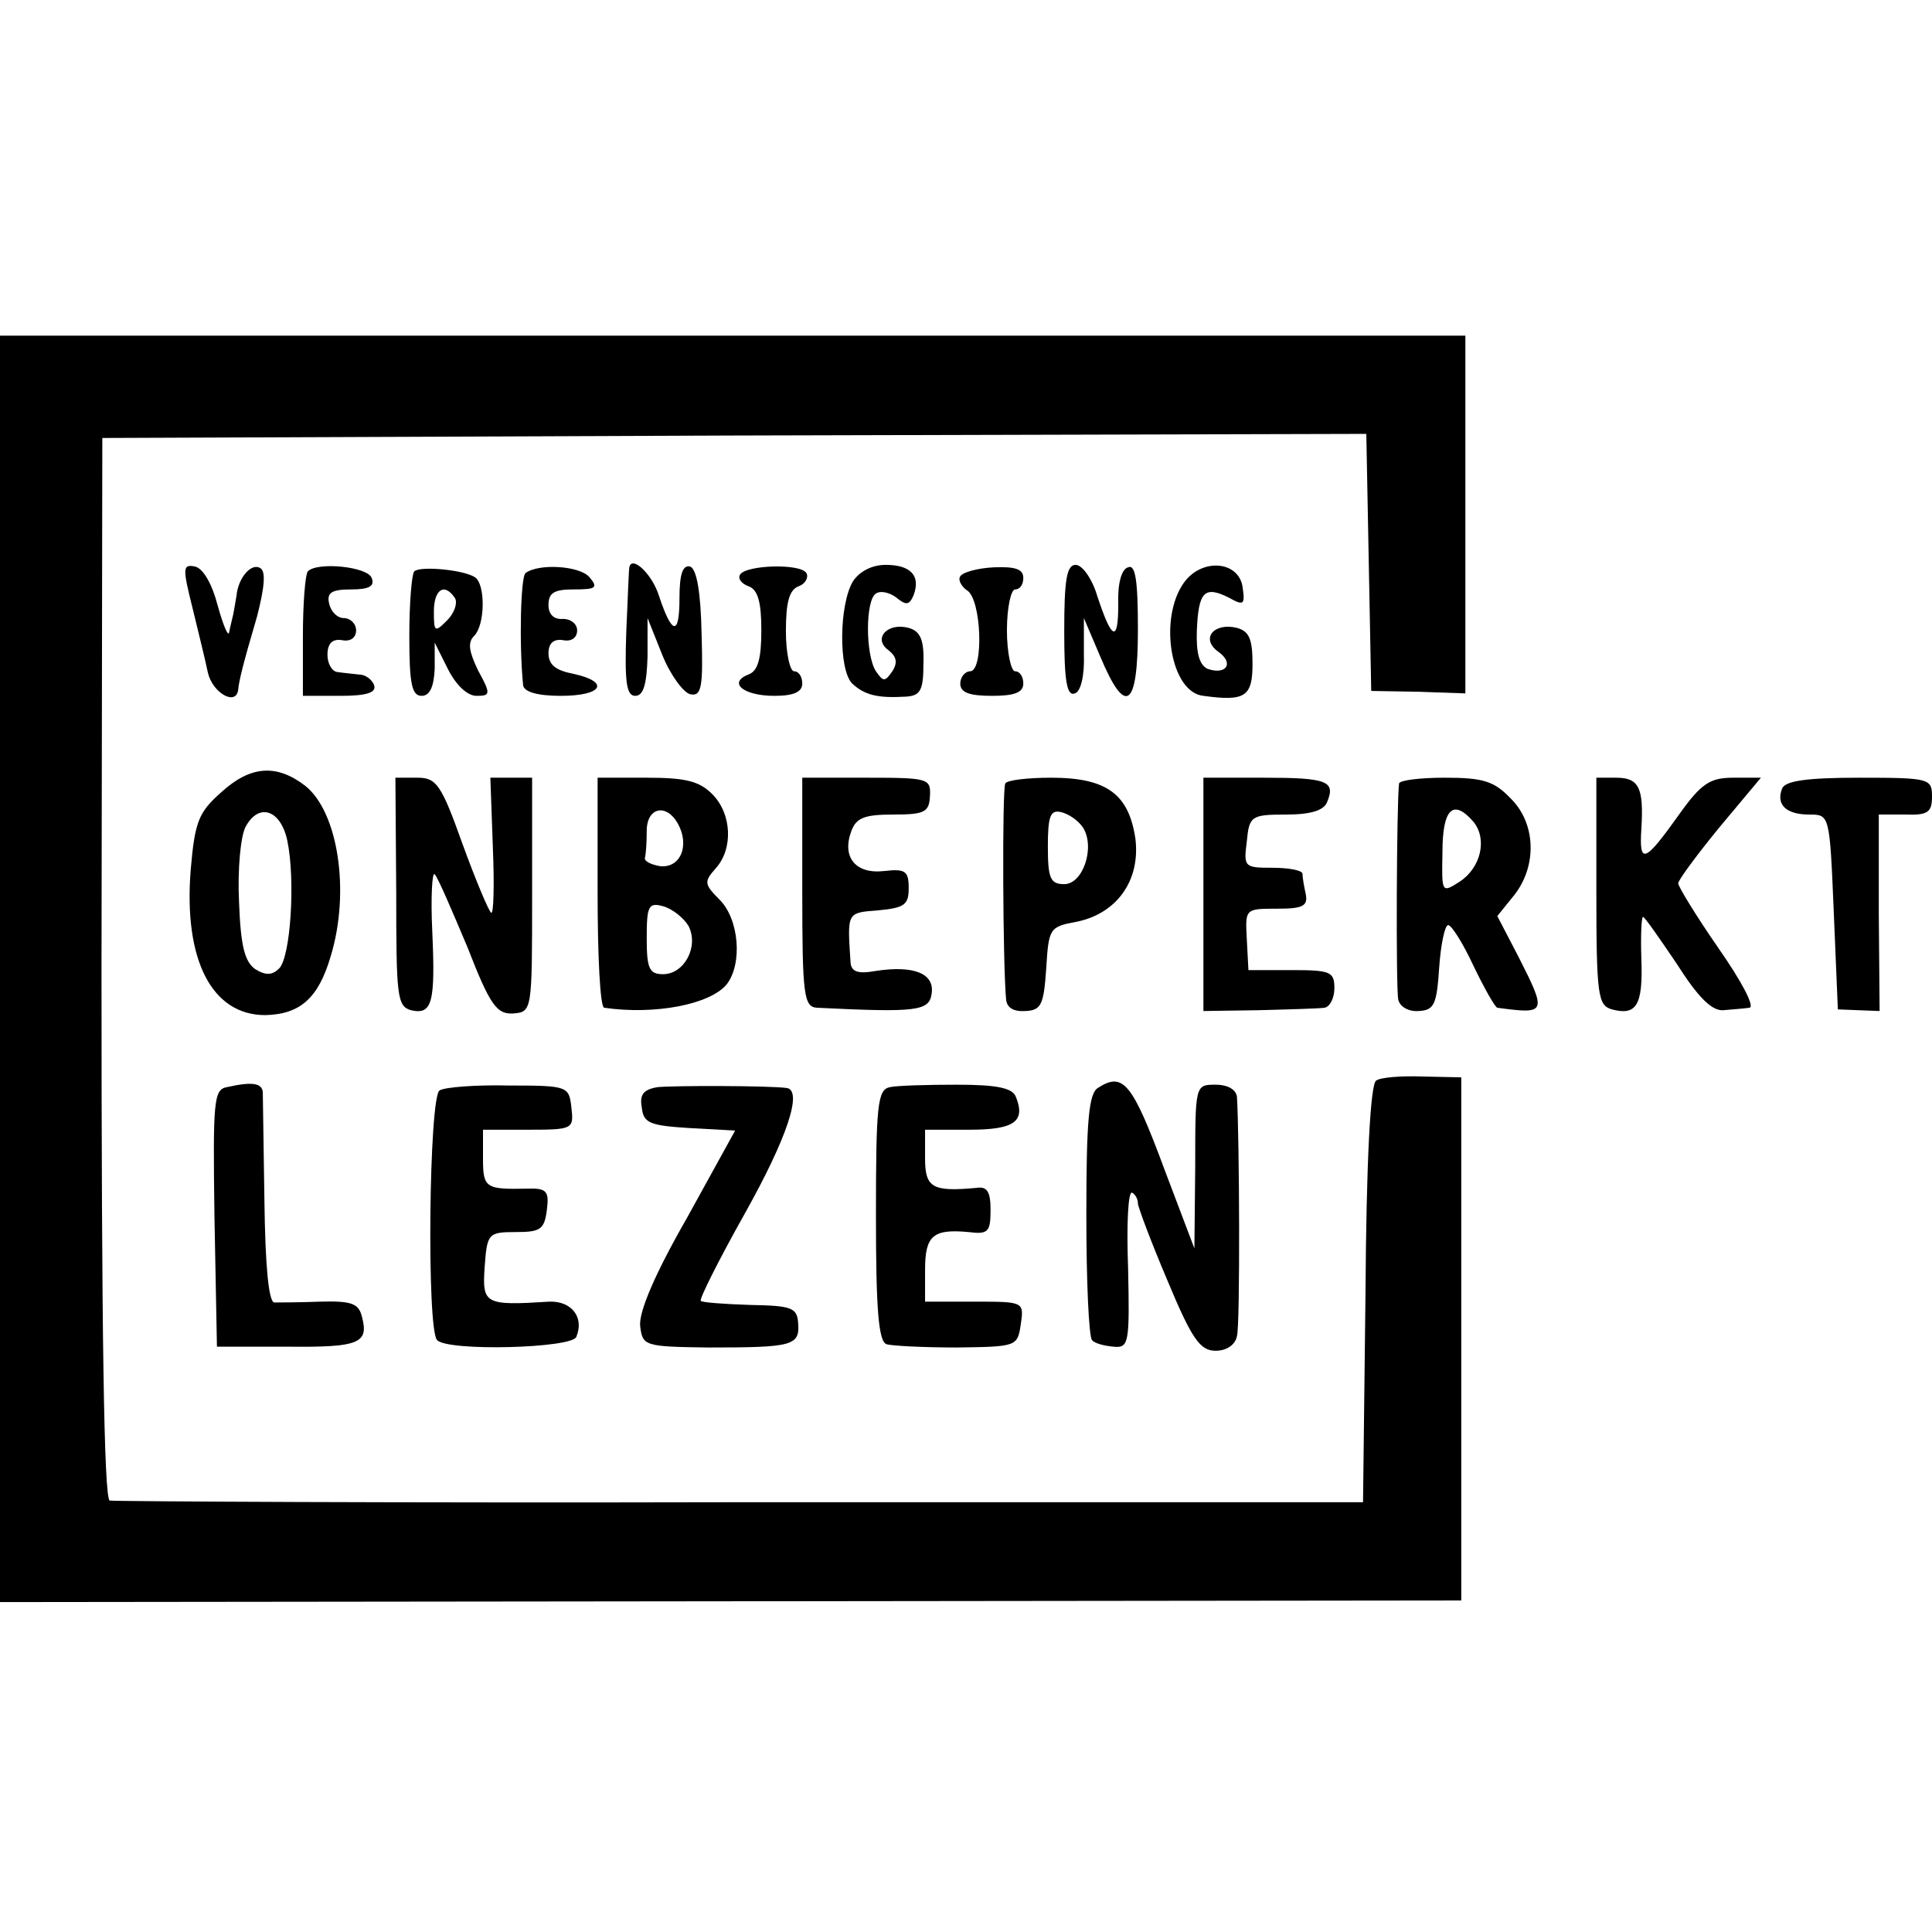 <?xml version="1.0" standalone="no"?>
<!DOCTYPE svg PUBLIC "-//W3C//DTD SVG 20010904//EN"
 "http://www.w3.org/TR/2001/REC-SVG-20010904/DTD/svg10.dtd">
<svg version="1.0" xmlns="http://www.w3.org/2000/svg"
 width="236pt" height="236pt" viewBox="0 0 236 236"
 preserveAspectRatio="xMidYMid meet">
<g transform="translate(0,236) scale(0.1,-0.1)"
fill="#000000" stroke="none">
<path d="M0 1177 l0 -774 893 1 892 1 0 319 0 320 -47 1 c-26 1 -52 -1 -57 -5
-7 -4 -12 -99 -13 -260 l-3 -255 -760 0 c-418 -1 -765 1 -771 2 -7 3 -10 205
-10 651 l1 647 772 3 772 2 3 -157 3 -157 58 -1 57 -2 0 219 0 218 -895 0
-895 0 0 -773z"/>
<path d="M235 1618 c7 -29 16 -65 19 -80 6 -25 35 -41 37 -20 1 10 5 28 23 89
9 35 11 55 4 59 -11 7 -27 -12 -29 -33 -1 -7 -3 -17 -4 -23 -1 -5 -4 -16 -5
-22 -1 -7 -7 7 -14 32 -7 27 -18 46 -28 48 -15 3 -15 -2 -3 -50z"/>
<path d="M376 1662 c-3 -3 -6 -38 -6 -79 l0 -73 46 0 c32 0 44 4 41 13 -2 6
-10 13 -18 13 -8 1 -20 2 -26 3 -7 0 -13 10 -13 21 0 14 6 20 18 18 10 -2 17
3 17 12 0 8 -7 15 -15 15 -8 0 -16 8 -18 18 -3 13 3 17 27 17 22 0 29 4 25 14
-5 14 -67 20 -78 8z"/>
<path d="M506 1662 c-3 -3 -6 -38 -6 -79 0 -58 3 -73 15 -73 10 0 15 11 16 33
l0 32 16 -32 c10 -20 24 -33 35 -33 17 0 18 2 2 31 -11 23 -13 34 -5 42 14 14
14 64 1 72 -14 9 -67 14 -74 7z m50 -33 c3 -6 -1 -18 -10 -27 -15 -15 -16 -14
-16 11 0 27 13 36 26 16z"/>
<path d="M642 1660 c-6 -4 -8 -87 -3 -137 1 -8 17 -13 46 -13 51 0 61 17 15
27 -21 4 -30 11 -30 25 0 12 6 18 18 16 10 -2 17 3 17 12 0 8 -8 14 -17 14
-11 -1 -18 5 -18 17 0 15 7 19 31 19 27 0 30 2 19 15 -12 14 -62 17 -78 5z"/>
<path d="M769 1668 c-1 -1 -2 -38 -4 -80 -2 -61 0 -78 11 -78 10 0 14 14 15
48 l0 47 18 -45 c10 -25 26 -46 34 -48 14 -3 16 8 14 74 -1 51 -6 79 -14 82
-9 2 -13 -9 -13 -39 0 -46 -9 -45 -25 3 -8 26 -32 49 -36 36z"/>
<path d="M904 1658 c-3 -5 2 -11 10 -14 12 -4 16 -20 16 -54 0 -34 -4 -50 -16
-54 -25 -10 -6 -26 32 -26 24 0 34 5 34 15 0 8 -4 15 -10 15 -5 0 -10 22 -10
49 0 35 4 51 16 55 8 3 12 11 9 16 -7 12 -74 10 -81 -2z"/>
<path d="M1042 1650 c-17 -28 -18 -108 -1 -125 15 -14 31 -18 65 -16 18 1 22
7 22 40 1 30 -4 40 -18 44 -26 7 -44 -13 -25 -27 10 -8 12 -15 5 -26 -9 -13
-11 -13 -20 0 -13 20 -13 87 0 95 6 4 17 1 25 -5 12 -10 16 -9 21 3 9 24 -4
37 -34 37 -17 0 -32 -8 -40 -20z"/>
<path d="M1173 1656 c-3 -4 1 -12 8 -17 18 -10 21 -99 4 -99 -6 0 -12 -7 -12
-15 0 -11 11 -15 39 -15 27 0 38 4 38 15 0 8 -4 15 -10 15 -5 0 -10 23 -10 50
0 28 5 50 10 50 6 0 10 6 10 14 0 11 -10 14 -36 13 -20 -1 -38 -6 -41 -11z"/>
<path d="M1300 1589 c0 -60 3 -80 13 -76 7 2 12 21 11 48 l0 44 20 -47 c31
-74 46 -63 46 33 0 60 -3 80 -12 76 -8 -2 -13 -20 -12 -45 0 -48 -8 -44 -26
11 -6 20 -18 37 -26 37 -11 0 -14 -18 -14 -81z"/>
<path d="M1446 1648 c-31 -44 -16 -134 24 -138 51 -7 60 -1 60 39 0 30 -4 40
-19 44 -28 7 -45 -13 -23 -29 20 -14 10 -29 -13 -21 -10 5 -14 19 -13 47 2 47
9 55 39 40 18 -10 20 -9 17 12 -4 33 -50 37 -72 6z"/>
<path d="M270 1392 c-27 -24 -32 -35 -37 -94 -9 -111 26 -178 91 -178 43 1 65
21 80 72 24 79 9 176 -31 208 -35 27 -67 25 -103 -8z m81 -59 c10 -48 4 -142
-10 -156 -8 -8 -16 -9 -29 -1 -13 9 -18 28 -20 82 -2 40 2 81 8 92 16 30 43
21 51 -17z"/>
<path d="M484 1271 c0 -128 1 -140 18 -145 26 -6 30 9 26 97 -2 42 0 73 3 69
4 -4 21 -44 40 -89 28 -72 36 -82 56 -81 23 2 23 3 23 145 l0 143 -26 0 -25 0
3 -84 c2 -47 1 -83 -2 -81 -3 2 -19 40 -35 84 -26 73 -32 81 -55 81 l-27 0 1
-139z"/>
<path d="M730 1270 c0 -77 3 -140 8 -141 62 -9 130 4 150 29 19 25 15 79 -9
103 -19 19 -19 22 -5 38 22 24 20 67 -4 91 -16 16 -33 20 -80 20 l-60 0 0
-140z m98 84 c15 -27 3 -55 -22 -52 -11 2 -20 6 -18 11 1 4 2 18 2 32 0 29 24
34 38 9z m13 -125 c13 -25 -5 -59 -31 -59 -17 0 -20 7 -20 44 0 39 2 44 20 39
11 -3 25 -14 31 -24z"/>
<path d="M980 1270 c0 -126 2 -140 18 -141 122 -6 137 -4 140 17 4 25 -22 35
-68 28 -22 -4 -30 -1 -31 10 -4 62 -5 61 34 64 32 3 37 7 37 27 0 21 -4 24
-30 21 -35 -4 -52 17 -40 49 6 16 16 20 51 20 39 0 44 3 45 23 1 21 -2 22 -77
22 l-79 0 0 -140z"/>
<path d="M1228 1403 c-4 -7 -3 -223 1 -264 1 -10 9 -15 24 -14 19 1 22 8 25
52 3 49 4 51 37 57 49 10 78 50 72 101 -8 55 -35 75 -103 75 -29 0 -54 -3 -56
-7z m95 -54 c15 -24 0 -69 -23 -69 -17 0 -20 7 -20 46 0 37 3 45 16 42 9 -2
21 -10 27 -19z"/>
<path d="M1470 1268 l0 -143 67 1 c38 1 74 2 81 3 6 1 12 11 12 24 0 20 -5 22
-52 22 l-53 0 -2 38 c-2 37 -2 37 37 37 31 0 38 3 35 18 -2 9 -4 20 -4 25 -1
4 -17 7 -37 7 -34 0 -35 1 -31 32 3 31 5 33 48 33 30 0 46 5 50 15 11 26 0 30
-77 30 l-74 0 0 -142z"/>
<path d="M1709 1403 c-3 -23 -4 -250 -1 -264 2 -9 13 -15 25 -14 19 1 22 8 25
53 2 29 7 52 11 52 4 0 18 -22 31 -50 13 -27 26 -50 29 -51 60 -8 61 -7 26 62
l-26 50 21 26 c28 36 26 88 -5 118 -20 21 -34 25 -80 25 -30 0 -55 -3 -56 -7z
m91 -47 c17 -21 9 -56 -17 -73 -22 -14 -22 -14 -21 36 0 53 13 66 38 37z"/>
<path d="M1950 1271 c0 -128 2 -139 19 -144 30 -8 38 5 36 61 -1 28 0 52 2 52
2 0 20 -26 41 -57 26 -41 43 -58 57 -57 11 1 25 2 32 3 7 1 -10 33 -38 73 -27
39 -49 75 -49 79 0 4 23 35 50 68 l51 61 -34 0 c-28 0 -39 -7 -66 -45 -42 -59
-49 -62 -46 -17 3 50 -3 62 -31 62 l-24 0 0 -139z"/>
<path d="M2177 1397 c-8 -20 5 -32 33 -32 25 0 25 0 30 -119 l5 -119 25 -1 26
-1 -1 120 0 120 33 0 c27 -1 32 3 32 22 0 22 -3 23 -89 23 -65 0 -90 -4 -94
-13z"/>
<path d="M277 1032 c-16 -3 -17 -17 -15 -160 l3 -157 85 0 c89 -1 101 4 92 37
-4 16 -13 19 -51 18 -25 -1 -51 -1 -56 -1 -7 1 -11 46 -12 124 -1 67 -2 127
-2 133 -1 11 -13 13 -44 6z"/>
<path d="M537 1028 c-13 -7 -16 -293 -3 -305 13 -14 165 -10 170 4 10 24 -6
44 -33 43 -79 -5 -82 -3 -79 42 3 41 4 43 38 43 30 0 35 3 38 27 3 23 0 27
-25 26 -50 -1 -53 1 -53 37 l0 35 56 0 c54 0 55 1 52 27 -3 26 -4 27 -76 27
-40 1 -79 -2 -85 -6z"/>
<path d="M803 1032 c-17 -3 -22 -9 -19 -25 2 -19 10 -22 59 -25 l55 -3 -59
-107 c-39 -68 -59 -115 -57 -132 3 -24 5 -25 83 -26 102 0 112 2 110 29 -1 20
-8 22 -59 23 -31 1 -59 3 -60 5 -2 2 22 50 54 107 51 91 71 150 51 153 -23 3
-140 3 -158 1z"/>
<path d="M1087 1032 c-15 -3 -17 -21 -17 -157 0 -113 3 -154 13 -157 6 -2 45
-4 86 -4 73 1 74 1 78 29 4 27 3 27 -57 27 l-60 0 0 39 c0 42 10 50 53 46 24
-3 27 0 27 27 0 22 -4 29 -17 27 -54 -5 -63 0 -63 36 l0 35 54 0 c55 0 69 10
57 40 -4 11 -23 15 -72 15 -36 0 -73 -1 -82 -3z"/>
<path d="M1341 1031 c-11 -7 -14 -40 -14 -155 0 -81 3 -149 7 -153 3 -4 15 -7
26 -8 19 -2 20 4 18 96 -2 53 0 95 5 92 4 -2 7 -8 7 -13 0 -4 16 -47 36 -94
30 -72 40 -86 59 -86 13 0 24 7 26 18 4 14 3 242 0 292 -1 9 -11 15 -26 15
-25 0 -25 0 -25 -100 l-1 -100 -36 95 c-40 108 -51 121 -82 101z"/>
</g>
</svg>
